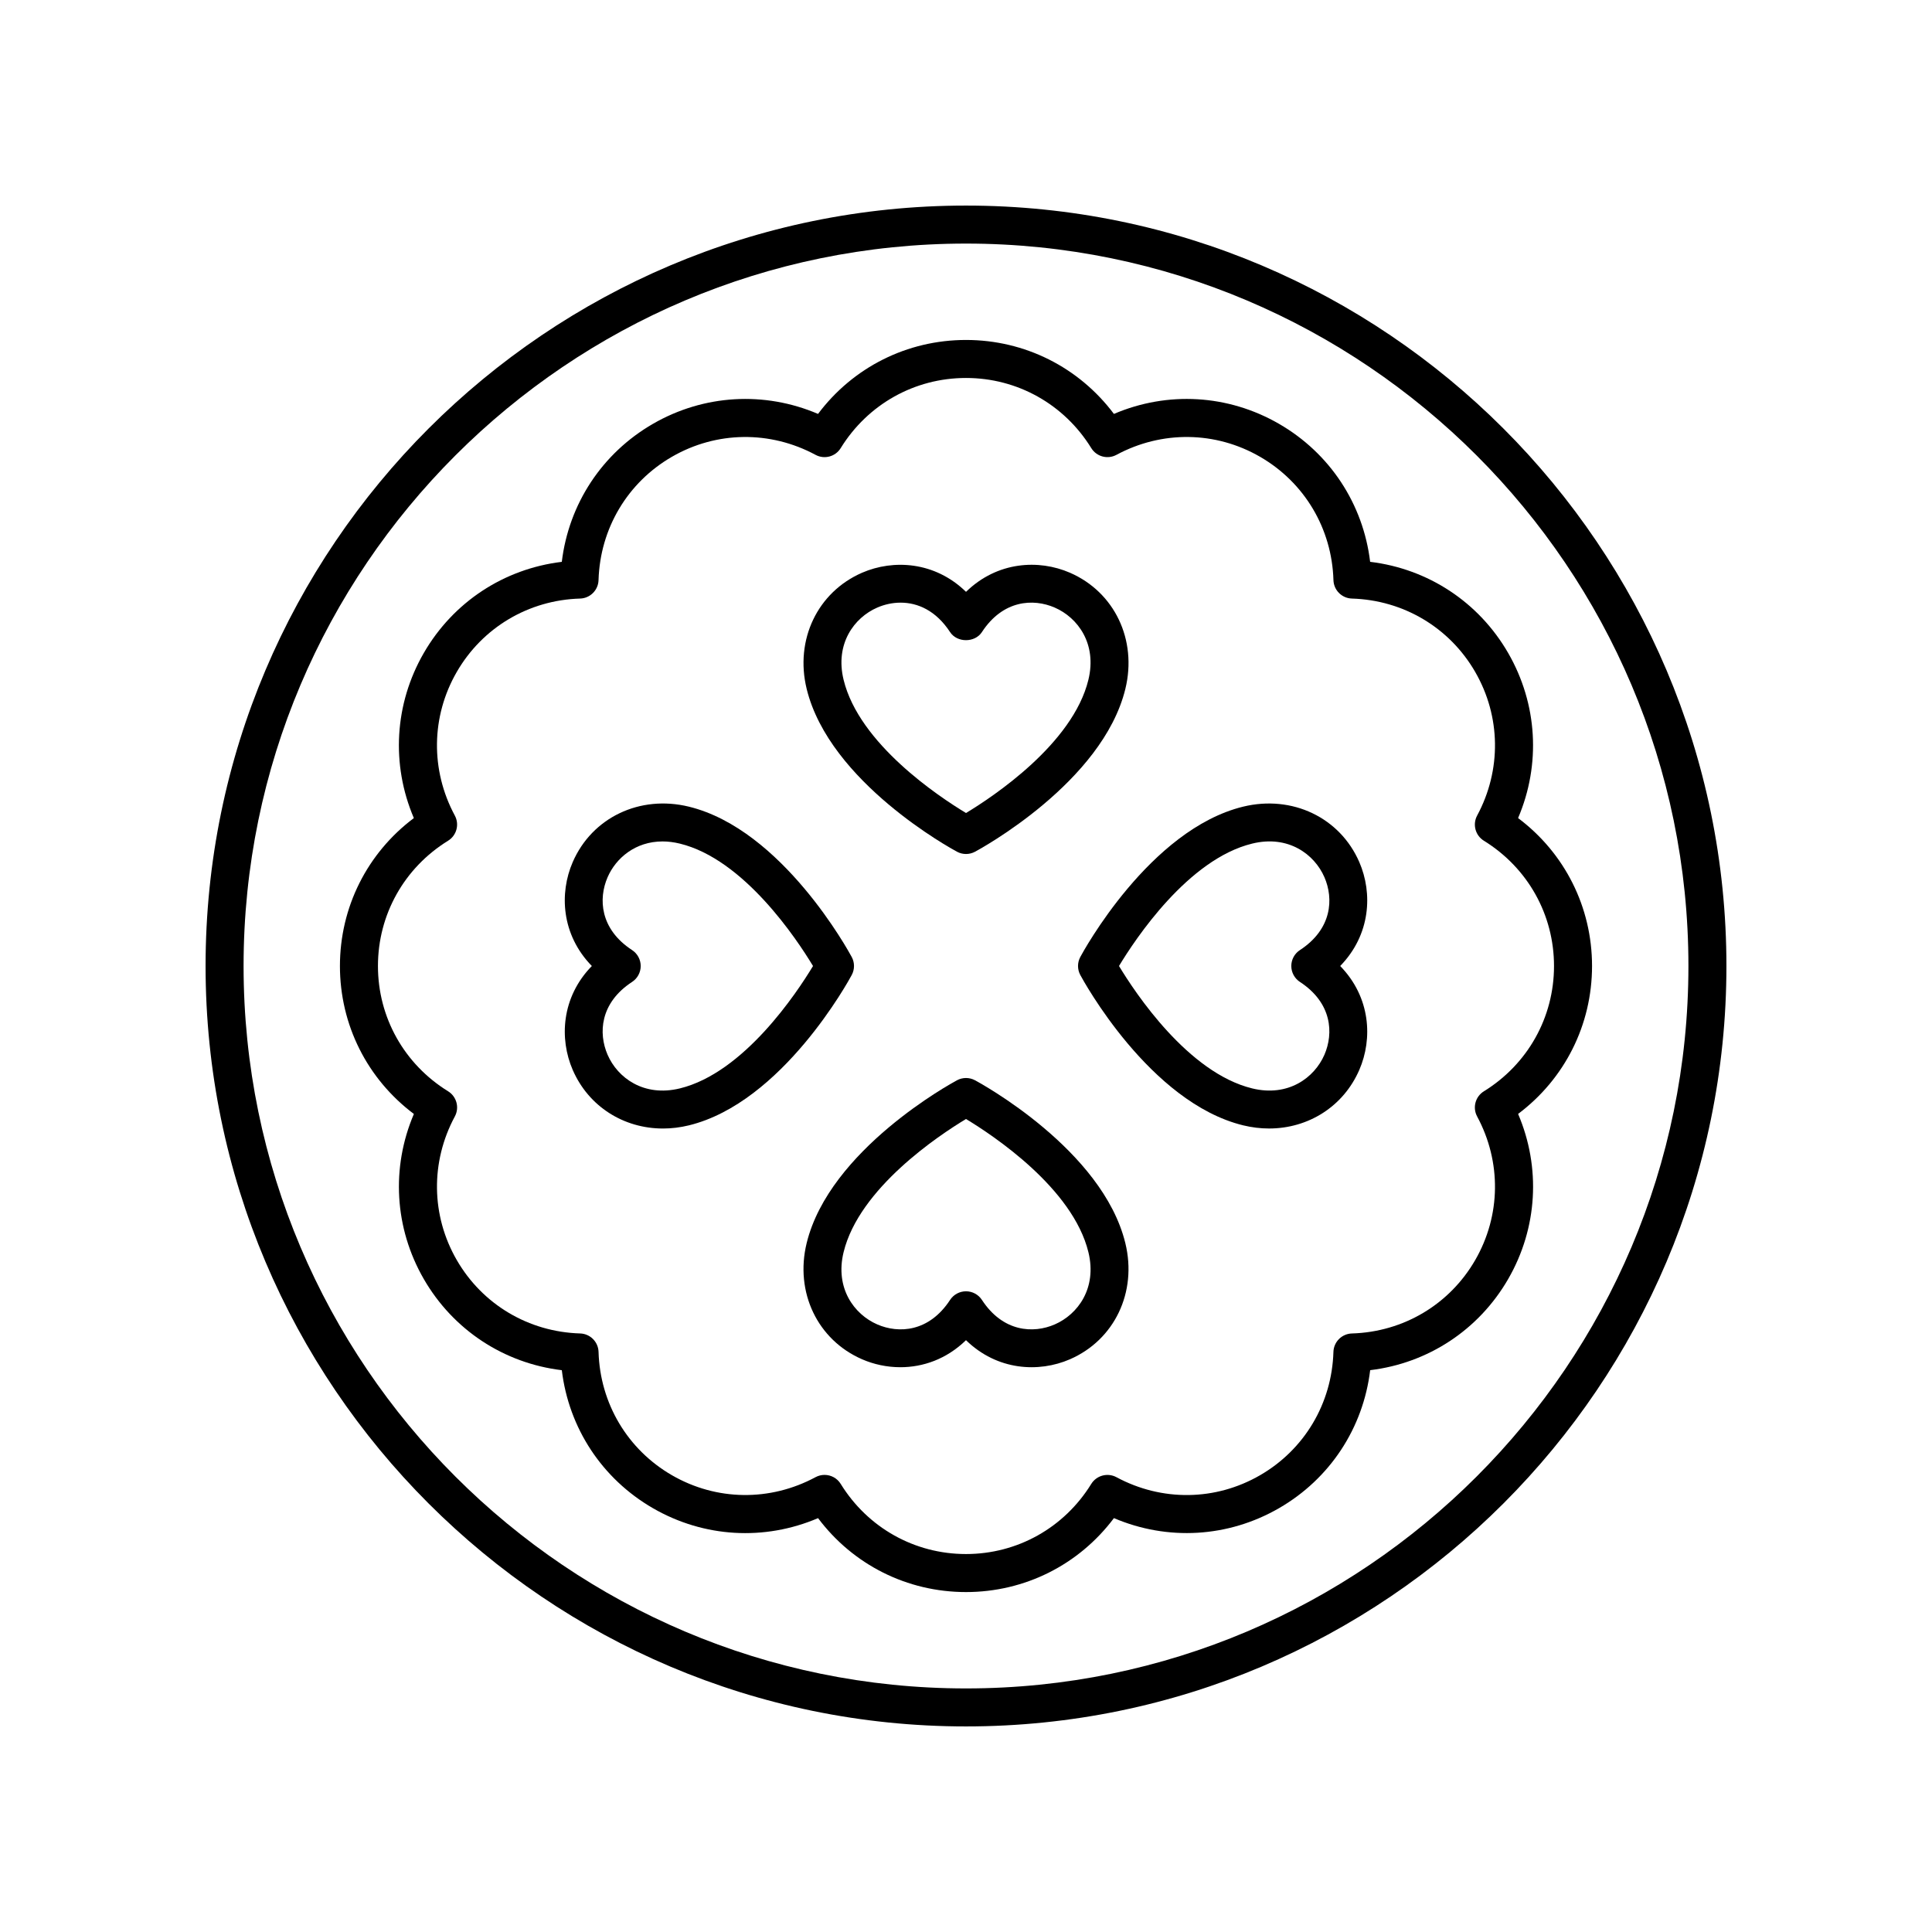 <?xml version="1.0" encoding="UTF-8"?>
<!-- Uploaded to: ICON Repo, www.iconrepo.com, Generator: ICON Repo Mixer Tools -->
<svg fill="#000000" width="800px" height="800px" version="1.1" viewBox="144 144 512 512" xmlns="http://www.w3.org/2000/svg">
 <g>
  <path d="m400 198.48c-111.12 0-201.52 90.402-201.52 201.52s90.402 201.52 201.52 201.52 201.52-90.402 201.52-201.52-90.402-201.52-201.52-201.52zm0 392.97c-105.56 0-191.45-85.883-191.45-191.45 0-105.56 85.883-191.45 191.45-191.45 105.56 0 191.45 85.883 191.45 191.45-0.004 105.57-85.887 191.45-191.45 191.45z"/>
  <path d="m482.95 256.32c-13.5-7.797-29.551-8.695-43.75-2.629-9.266-12.352-23.609-19.598-39.203-19.598s-29.941 7.246-39.207 19.598c-14.191-6.062-30.242-5.168-43.75 2.629-13.504 7.797-22.309 21.246-24.156 36.574-15.324 1.848-28.773 10.648-36.574 24.156-7.797 13.504-8.695 29.551-2.633 43.75-12.344 9.258-19.59 23.605-19.59 39.203 0 15.594 7.246 29.941 19.598 39.207-6.066 14.195-5.168 30.242 2.629 43.75 7.797 13.504 21.246 22.309 36.574 24.156 1.848 15.324 10.648 28.773 24.156 36.574 13.5 7.801 29.551 8.699 43.75 2.629 9.258 12.344 23.605 19.594 39.203 19.594s29.941-7.246 39.207-19.598c14.195 6.059 30.246 5.164 43.75-2.633 13.504-7.797 22.309-21.246 24.156-36.574 15.324-1.848 28.773-10.648 36.574-24.156 7.797-13.504 8.695-29.551 2.629-43.75 12.344-9.262 19.594-23.605 19.594-39.199 0-15.598-7.246-29.941-19.598-39.207 6.062-14.195 5.164-30.242-2.633-43.75-7.797-13.504-21.246-22.309-36.574-24.156-1.844-15.324-10.648-28.773-24.152-36.57zm52 65.766c6.801 11.777 6.992 26 0.508 38.043-1.266 2.348-0.48 5.273 1.789 6.676 11.637 7.188 18.582 19.598 18.582 33.199 0 13.598-6.945 26.008-18.582 33.199-2.269 1.398-3.055 4.328-1.789 6.676 6.481 12.043 6.293 26.262-0.508 38.043-6.801 11.777-19.02 19.055-32.691 19.461-2.664 0.078-4.809 2.223-4.887 4.887-0.41 13.672-7.684 25.891-19.461 32.691-11.777 6.805-25.996 6.992-38.043 0.508-2.348-1.258-5.273-0.48-6.676 1.789-7.184 11.633-19.594 18.578-33.195 18.578s-26.012-6.945-33.199-18.582c-0.945-1.539-2.594-2.391-4.289-2.391-0.809 0-1.625 0.195-2.383 0.602-12.043 6.481-26.266 6.297-38.043-0.508-11.777-6.801-19.055-19.02-19.461-32.691-0.078-2.664-2.223-4.809-4.887-4.887-13.672-0.41-25.891-7.684-32.691-19.461-6.801-11.777-6.992-26-0.508-38.043 1.266-2.348 0.48-5.273-1.789-6.676-11.637-7.188-18.586-19.598-18.586-33.195 0-13.602 6.945-26.012 18.582-33.199 2.269-1.398 3.055-4.328 1.789-6.676-6.481-12.043-6.293-26.262 0.508-38.043 6.801-11.777 19.02-19.055 32.691-19.461 2.664-0.078 4.809-2.223 4.887-4.887 0.41-13.672 7.684-25.891 19.461-32.691 11.777-6.801 26-6.988 38.043-0.508 2.356 1.27 5.277 0.484 6.676-1.789 7.188-11.633 19.598-18.582 33.199-18.582 13.598 0 26.008 6.945 33.199 18.582 1.395 2.269 4.32 3.055 6.676 1.789 12.047-6.481 26.27-6.297 38.043 0.508 11.777 6.801 19.055 19.02 19.461 32.691 0.078 2.664 2.223 4.809 4.887 4.887 13.664 0.41 25.887 7.684 32.688 19.461z"/>
  <path d="m397.62 369.72c0.742 0.398 1.562 0.598 2.383 0.598s1.637-0.199 2.383-0.598c1.379-0.742 33.793-18.379 39.848-43.164 3.172-12.996-2.875-25.656-14.707-30.785-8.227-3.574-19.227-3.019-27.523 5.07-8.301-8.082-19.293-8.633-27.523-5.07-11.832 5.133-17.879 17.789-14.707 30.785 6.051 24.785 38.469 42.422 39.848 43.164zm-21.133-64.707c1.863-0.809 3.984-1.305 6.188-1.305 4.5 0 9.359 2.074 13.105 7.805 1.863 2.856 6.574 2.848 8.434 0 5.578-8.543 13.625-8.961 19.293-6.5 6.121 2.656 11.258 9.605 8.926 19.152-4.137 16.969-25.258 30.965-32.43 35.293-7.172-4.328-28.301-18.32-32.438-35.293-2.332-9.547 2.801-16.496 8.922-19.152z"/>
  <path d="m369.72 397.62c-0.742-1.379-18.379-33.793-43.164-39.848-12.988-3.168-25.656 2.875-30.785 14.707-3.57 8.227-3.019 19.223 5.07 27.523-8.09 8.301-8.637 19.297-5.07 27.523 4.215 9.723 13.523 15.543 23.918 15.543 2.25 0 4.555-0.273 6.867-0.836 24.785-6.051 42.426-38.469 43.164-39.848 0.797-1.492 0.797-3.281 0-4.766zm-45.555 34.82c-9.547 2.328-16.5-2.801-19.152-8.926-2.457-5.668-2.043-13.715 6.5-19.297 1.426-0.93 2.281-2.516 2.281-4.215 0-1.703-0.859-3.285-2.281-4.219-8.543-5.578-8.957-13.625-6.5-19.293 2.207-5.094 7.387-9.5 14.559-9.5 1.453 0 2.988 0.184 4.594 0.574 16.969 4.141 30.965 25.262 35.293 32.438-4.328 7.172-18.324 28.297-35.293 32.438z"/>
  <path d="m402.38 430.28c-1.484-0.797-3.277-0.797-4.762 0-1.379 0.742-33.793 18.379-39.848 43.164-3.172 12.996 2.875 25.656 14.707 30.785 3.082 1.34 6.555 2.098 10.129 2.098 5.961 0 12.203-2.109 17.391-7.164 8.301 8.09 19.297 8.637 27.523 5.07 11.832-5.133 17.879-17.789 14.707-30.785-6.047-24.789-38.469-42.426-39.848-43.168zm21.133 64.707c-5.66 2.461-13.715 2.043-19.297-6.5-0.93-1.422-2.516-2.281-4.215-2.281-1.703 0-3.285 0.859-4.219 2.281-5.578 8.543-13.625 8.961-19.293 6.5-6.121-2.656-11.258-9.605-8.926-19.152 4.141-16.969 25.262-30.965 32.438-35.289 7.172 4.328 28.301 18.32 32.438 35.293 2.332 9.543-2.805 16.492-8.926 19.148z"/>
  <path d="m473.45 357.77c-24.785 6.051-42.426 38.469-43.164 39.848-0.797 1.488-0.797 3.277 0 4.762 0.742 1.379 18.379 33.793 43.164 39.848 2.316 0.562 4.613 0.836 6.867 0.836 10.395 0 19.703-5.816 23.918-15.543 3.566-8.227 3.016-19.223-5.07-27.52 8.09-8.301 8.637-19.297 5.07-27.523-5.129-11.828-17.789-17.863-30.785-14.707zm15.039 46.449c8.543 5.578 8.957 13.625 6.5 19.293-2.656 6.121-9.617 11.258-19.152 8.926-16.969-4.144-30.965-25.266-35.289-32.438 4.328-7.172 18.32-28.301 35.293-32.438 9.539-2.344 16.496 2.801 19.152 8.926 2.457 5.668 2.043 13.715-6.5 19.297-1.426 0.926-2.285 2.512-2.285 4.215 0 1.699 0.859 3.285 2.281 4.219z"/>
 </g>
</svg>